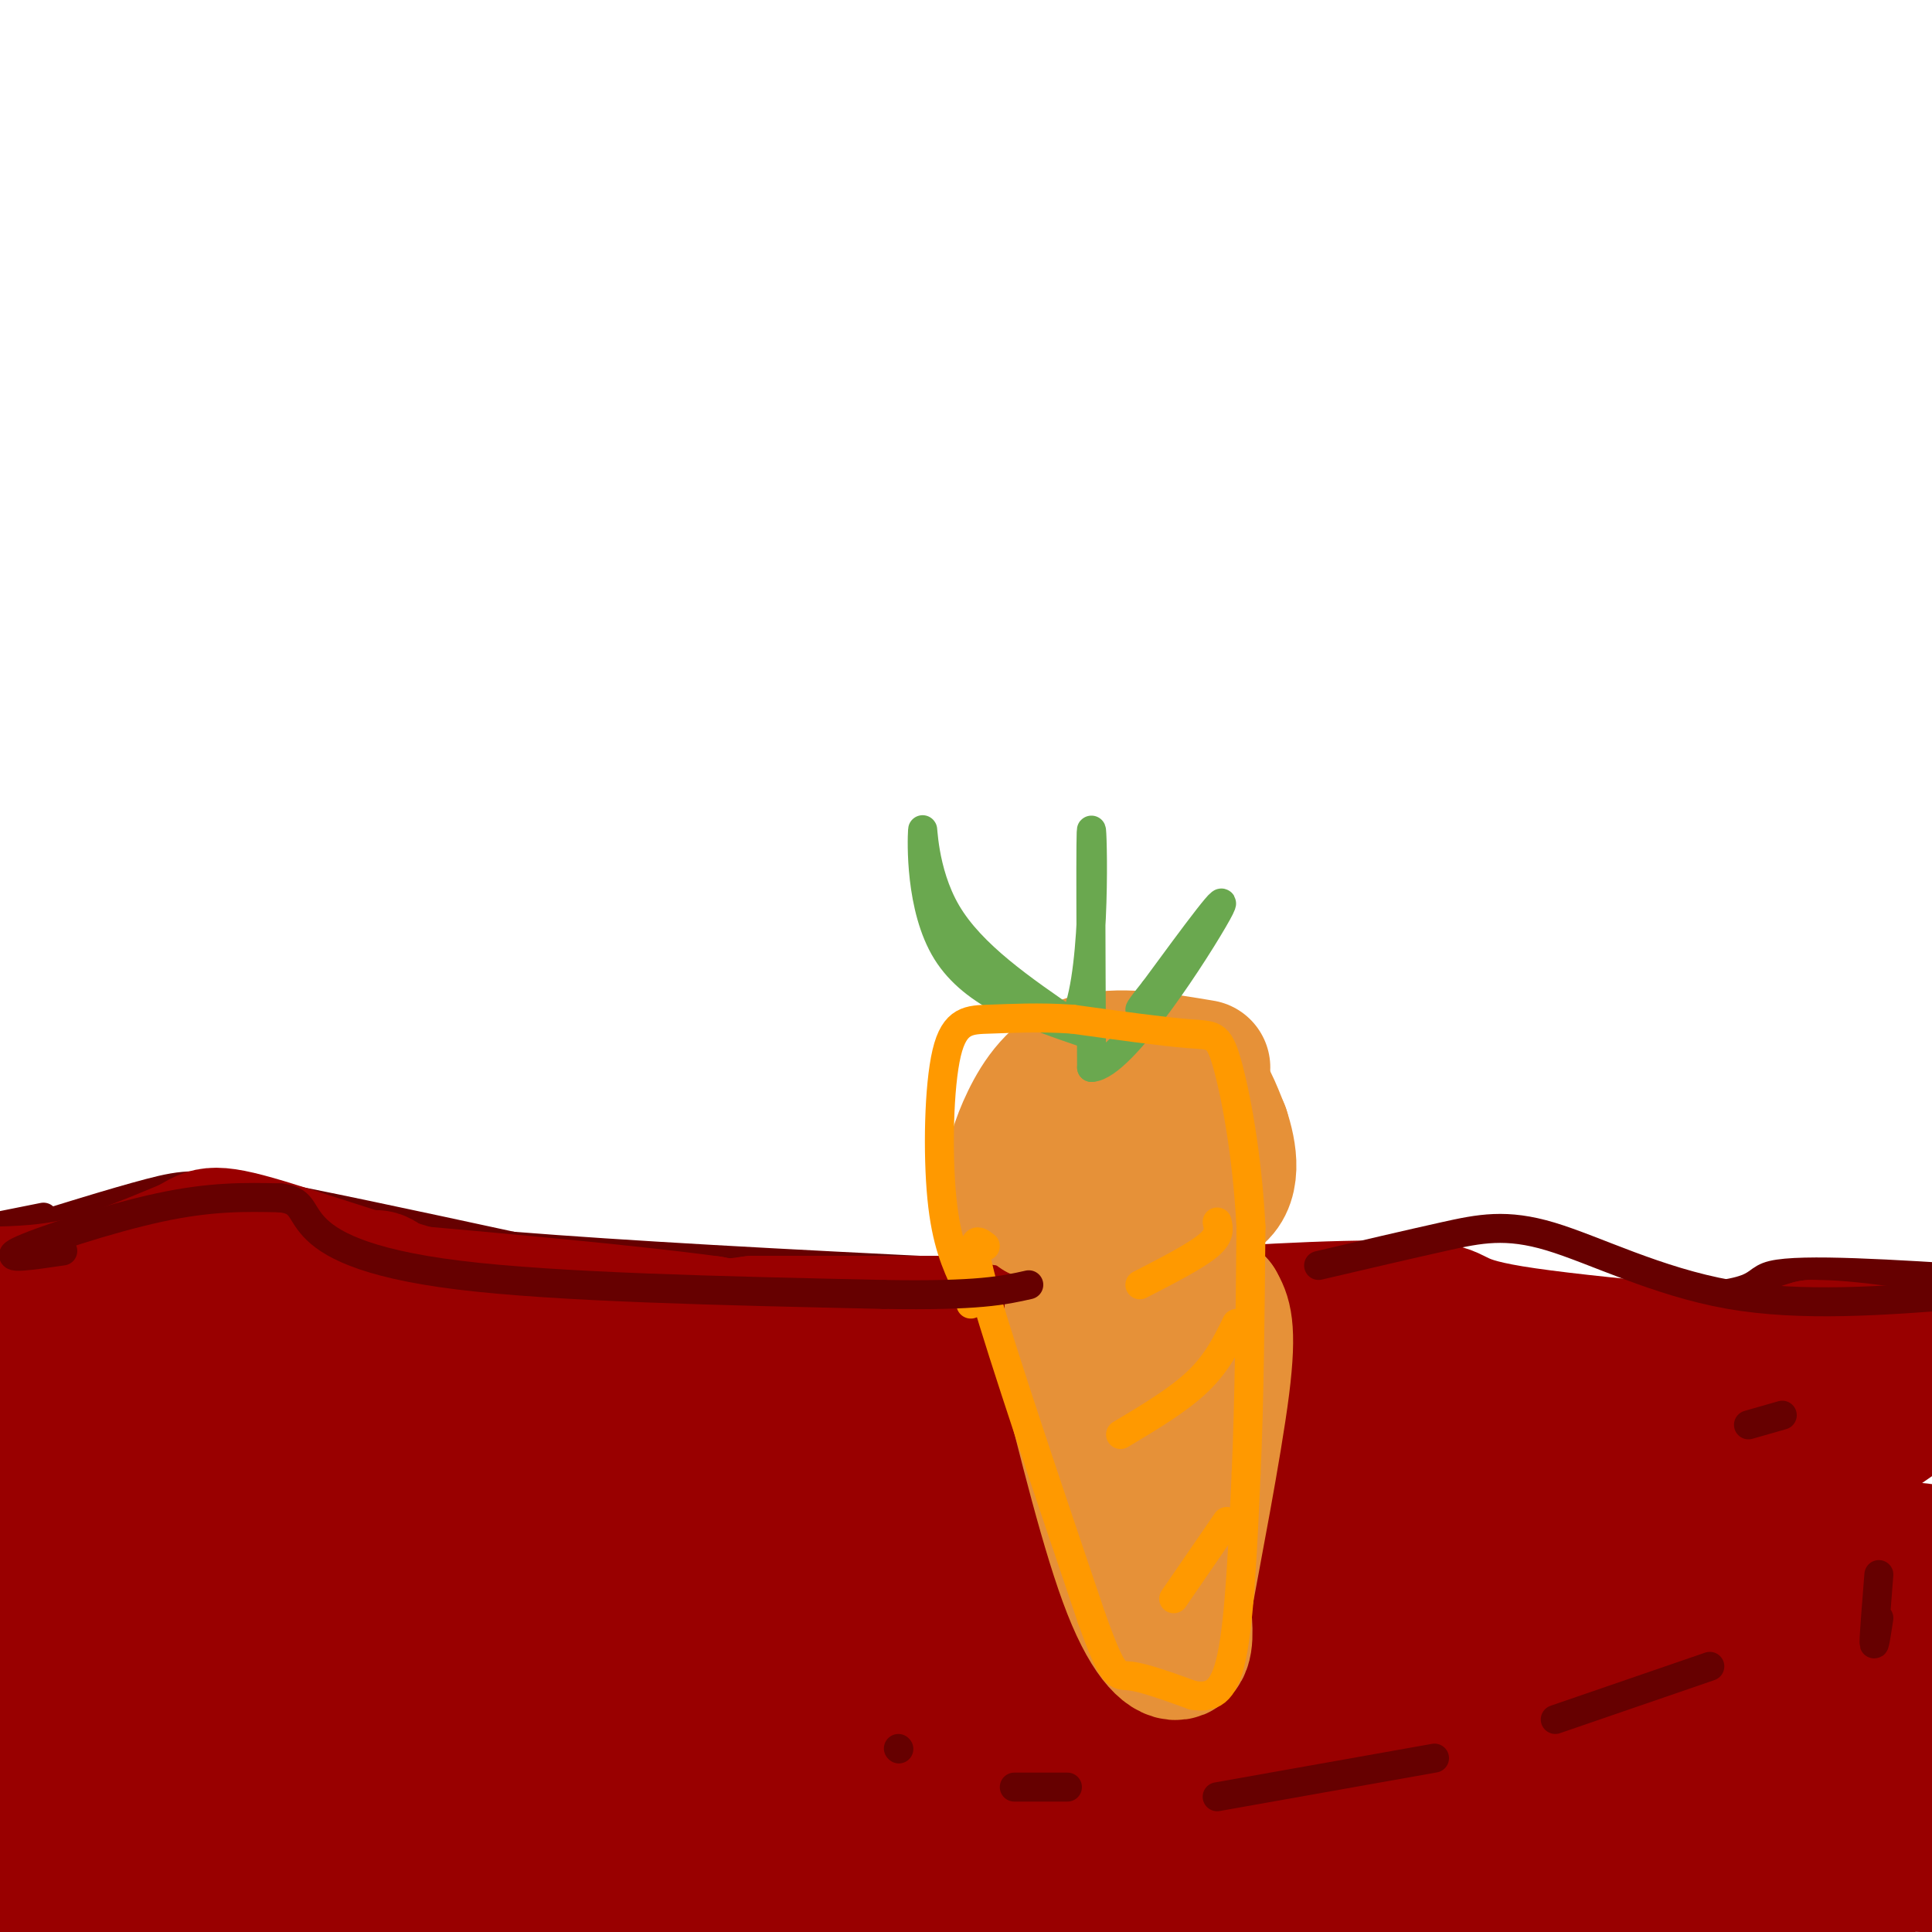 <svg viewBox='0 0 400 400' version='1.1' xmlns='http://www.w3.org/2000/svg' xmlns:xlink='http://www.w3.org/1999/xlink'><g fill='none' stroke='#660000' stroke-width='6' stroke-linecap='round' stroke-linejoin='round'><path d='M9,252c0.000,0.000 -15.000,3.000 -15,3'/><path d='M1,256c11.400,-3.556 22.800,-7.111 30,-9c7.200,-1.889 10.200,-2.111 22,0c11.800,2.111 32.400,6.556 53,11'/><path d='M106,258c45.667,3.667 133.333,7.333 221,11'/><path d='M327,269c41.311,0.556 34.089,-3.556 40,-5c5.911,-1.444 24.956,-0.222 44,1'/></g>
<g fill='none' stroke='#990000' stroke-width='28' stroke-linecap='round' stroke-linejoin='round'><path d='M15,335c2.208,-1.357 4.417,-2.714 10,-12c5.583,-9.286 14.542,-26.500 11,-26c-3.542,0.500 -19.583,18.714 -28,30c-8.417,11.286 -9.208,15.643 -10,20'/><path d='M0,305c1.547,-2.579 3.095,-5.159 5,-2c1.905,3.159 4.168,12.055 4,35c-0.168,22.945 -2.766,59.938 0,62c2.766,2.062 10.896,-30.808 22,-59c11.104,-28.192 25.182,-51.705 34,-64c8.818,-12.295 12.377,-13.370 14,-12c1.623,1.370 1.312,5.185 1,9'/><path d='M80,274c2.037,2.579 6.629,4.528 -1,23c-7.629,18.472 -27.478,53.467 -34,63c-6.522,9.533 0.282,-6.395 6,-17c5.718,-10.605 10.348,-15.887 8,-10c-2.348,5.887 -11.674,22.944 -21,40'/><path d='M38,373c2.948,-1.049 20.819,-23.672 40,-40c19.181,-16.328 39.673,-26.361 48,-30c8.327,-3.639 4.489,-0.884 4,0c-0.489,0.884 2.370,-0.102 -2,8c-4.370,8.102 -15.968,25.292 -33,42c-17.032,16.708 -39.497,32.933 -42,37c-2.503,4.067 14.956,-4.023 23,-9c8.044,-4.977 6.671,-6.839 16,-12c9.329,-5.161 29.358,-13.620 42,-18c12.642,-4.380 17.898,-4.680 19,-4c1.102,0.680 -1.949,2.340 -5,4'/><path d='M148,351c-16.591,11.411 -55.570,37.940 -48,35c7.570,-2.940 61.687,-35.348 97,-54c35.313,-18.652 51.820,-23.548 65,-26c13.180,-2.452 23.032,-2.460 30,-3c6.968,-0.540 11.052,-1.614 -2,9c-13.052,10.614 -43.242,32.914 -62,48c-18.758,15.086 -26.085,22.956 -26,26c0.085,3.044 7.584,1.260 10,2c2.416,0.740 -0.249,4.002 27,-8c27.249,-12.002 84.413,-39.270 118,-51c33.587,-11.730 43.596,-7.923 47,-6c3.404,1.923 0.202,1.961 -3,2'/><path d='M401,325c-19.152,5.336 -65.532,17.677 -96,29c-30.468,11.323 -45.022,21.627 -53,27c-7.978,5.373 -9.378,5.815 13,1c22.378,-4.815 68.534,-14.889 74,-14c5.466,0.889 -29.759,12.739 -48,20c-18.241,7.261 -19.497,9.932 4,1c23.497,-8.932 71.749,-29.466 120,-50'/><path d='M366,360c-55.780,10.518 -111.560,21.036 -174,30c-62.440,8.964 -131.542,16.375 -87,3c44.542,-13.375 202.726,-47.536 276,-61c73.274,-13.464 61.637,-6.232 50,1'/><path d='M346,353c-20.333,1.600 -40.667,3.200 -100,0c-59.333,-3.200 -157.667,-11.200 -207,-14c-49.333,-2.800 -49.667,-0.400 -50,2'/><path d='M2,343c24.470,1.512 48.940,3.024 112,0c63.060,-3.024 164.708,-10.583 218,-14c53.292,-3.417 58.226,-2.690 70,-1c11.774,1.690 30.387,4.345 49,7'/><path d='M367,352c-144.973,-3.432 -289.945,-6.864 -339,-5c-49.055,1.864 -2.191,9.025 20,14c22.191,4.975 19.709,7.763 78,7c58.291,-0.763 177.354,-5.077 219,-5c41.646,0.077 5.874,4.547 -14,7c-19.874,2.453 -23.851,2.891 -50,4c-26.149,1.109 -74.471,2.888 -126,1c-51.529,-1.888 -106.264,-7.444 -161,-13'/><path d='M51,371c54.500,-2.000 109.000,-4.000 100,-7c-9.000,-3.000 -81.500,-7.000 -154,-11'/><path d='M105,400c-10.000,0.833 -20.000,1.667 -31,4c-11.000,2.333 -23.000,6.167 -35,10'/><path d='M83,395c0.889,-0.400 1.778,-0.800 2,-2c0.222,-1.200 -0.222,-3.200 -9,-1c-8.778,2.200 -25.889,8.600 -43,15'/><path d='M30,403c3.593,-3.003 7.187,-6.006 7,-9c-0.187,-2.994 -4.153,-5.978 -5,-8c-0.847,-2.022 1.426,-3.083 3,-4c1.574,-0.917 2.450,-1.691 3,0c0.550,1.691 0.775,5.845 1,10'/><path d='M39,392c0.750,3.860 2.124,8.511 2,11c-0.124,2.489 -1.745,2.816 -6,-2c-4.255,-4.816 -11.144,-14.774 -14,-20c-2.856,-5.226 -1.679,-5.718 -2,-7c-0.321,-1.282 -2.141,-3.353 4,-5c6.141,-1.647 20.242,-2.869 28,-3c7.758,-0.131 9.172,0.831 13,3c3.828,2.169 10.069,5.546 14,9c3.931,3.454 5.552,6.987 0,12c-5.552,5.013 -18.276,11.507 -31,18'/><path d='M43,400c18.443,1.085 36.887,2.169 64,-1c27.113,-3.169 62.896,-10.592 97,-11c34.104,-0.408 66.528,6.198 85,6c18.472,-0.198 22.992,-7.199 41,-12c18.008,-4.801 49.504,-7.400 81,-10'/><path d='M396,377c-9.978,2.111 -19.956,4.222 -18,6c1.956,1.778 15.844,3.222 23,3c7.156,-0.222 7.578,-2.111 8,-4'/><path d='M392,352c-8.511,3.703 -17.022,7.406 -21,10c-3.978,2.594 -3.423,4.078 0,6c3.423,1.922 9.716,4.283 14,5c4.284,0.717 6.561,-0.210 7,-3c0.439,-2.790 -0.959,-7.443 -3,-10c-2.041,-2.557 -4.726,-3.016 -6,-2c-1.274,1.016 -1.137,3.508 -1,6'/><path d='M382,364c1.163,3.336 4.570,8.677 7,13c2.430,4.323 3.881,7.630 -1,11c-4.881,3.370 -16.095,6.804 -24,8c-7.905,1.196 -12.500,0.156 -16,-1c-3.500,-1.156 -5.904,-2.427 4,-3c9.904,-0.573 32.115,-0.450 33,0c0.885,0.450 -19.558,1.225 -40,2'/><path d='M345,394c-25.145,2.351 -68.008,7.228 -69,2c-0.992,-5.228 39.887,-20.561 58,-28c18.113,-7.439 13.461,-6.982 12,-8c-1.461,-1.018 0.270,-3.509 2,-6'/><path d='M348,354c-1.378,-4.756 -5.822,-13.644 2,-25c7.822,-11.356 27.911,-25.178 48,-39'/><path d='M398,290c9.762,-6.155 10.167,-2.042 6,-1c-4.167,1.042 -12.905,-0.988 -25,0c-12.095,0.988 -27.548,4.994 -43,9'/><path d='M336,298c-8.917,2.357 -9.708,3.750 -15,8c-5.292,4.250 -15.083,11.357 -3,9c12.083,-2.357 46.042,-14.179 80,-26'/><path d='M398,289c10.800,-6.000 -2.200,-8.000 -10,-9c-7.800,-1.000 -10.400,-1.000 -13,-1'/><path d='M375,279c-7.356,2.022 -19.244,7.578 -29,10c-9.756,2.422 -17.378,1.711 -25,1'/><path d='M321,290c-13.940,0.369 -36.292,0.792 -44,0c-7.708,-0.792 -0.774,-2.798 -8,-4c-7.226,-1.202 -28.613,-1.601 -50,-2'/><path d='M219,284c-32.095,2.798 -87.333,10.792 -113,14c-25.667,3.208 -21.762,1.631 -24,0c-2.238,-1.631 -10.619,-3.315 -19,-5'/><path d='M63,293c41.153,1.931 153.536,9.260 171,14c17.464,4.740 -59.990,6.892 -99,10c-39.010,3.108 -39.574,7.174 -38,9c1.574,1.826 5.287,1.413 9,1'/><path d='M106,327c13.595,-0.708 43.082,-2.977 55,-4c11.918,-1.023 6.267,-0.800 4,-6c-2.267,-5.200 -1.149,-15.823 0,-22c1.149,-6.177 2.328,-7.908 4,-9c1.672,-1.092 3.836,-1.546 6,-2'/><path d='M175,284c3.778,-0.667 10.222,-1.333 6,-3c-4.222,-1.667 -19.111,-4.333 -34,-7'/><path d='M147,274c-17.333,-2.333 -43.667,-4.667 -70,-7'/><path d='M77,267c-17.167,-1.667 -25.083,-2.333 -33,-3'/><path d='M44,264c-14.000,2.333 -32.500,9.667 -51,17'/><path d='M1,298c11.780,-1.732 23.560,-3.464 34,-7c10.440,-3.536 19.542,-8.875 18,-13c-1.542,-4.125 -13.726,-7.036 -26,-8c-12.274,-0.964 -24.637,0.018 -37,1'/><path d='M-2,268c6.083,-0.167 12.167,-0.333 19,-2c6.833,-1.667 14.417,-4.833 22,-8'/><path d='M39,258c4.226,-2.190 3.792,-3.667 16,0c12.208,3.667 37.060,12.476 56,16c18.940,3.524 31.970,1.762 45,0'/><path d='M156,274c18.833,0.000 43.417,0.000 68,0'/><path d='M224,274c15.956,0.133 21.844,0.467 28,3c6.156,2.533 12.578,7.267 19,12'/><path d='M271,289c7.105,0.600 15.368,-3.901 29,-6c13.632,-2.099 32.632,-1.796 44,0c11.368,1.796 15.105,5.085 24,6c8.895,0.915 22.947,-0.542 37,-2'/><path d='M405,287c6.667,-0.500 4.833,-0.750 3,-1'/><path d='M396,284c-34.202,-2.798 -68.405,-5.595 -83,-8c-14.595,-2.405 -9.583,-4.417 -19,-5c-9.417,-0.583 -33.262,0.262 -50,2c-16.738,1.738 -26.369,4.369 -36,7'/><path d='M208,280c-18.262,4.694 -45.915,12.928 -71,18c-25.085,5.072 -47.600,6.981 -68,11c-20.400,4.019 -38.686,10.148 -48,14c-9.314,3.852 -9.657,5.426 -10,7'/></g>
<g fill='none' stroke='#e69138' stroke-width='28' stroke-linecap='round' stroke-linejoin='round'><path d='M249,221c-8.889,-1.489 -17.778,-2.978 -24,-1c-6.222,1.978 -9.778,7.422 -12,12c-2.222,4.578 -3.111,8.289 -4,12'/><path d='M209,244c-1.167,3.286 -2.083,5.500 0,3c2.083,-2.500 7.167,-9.714 11,-13c3.833,-3.286 6.417,-2.643 9,-2'/><path d='M229,232c3.400,-0.844 7.400,-1.956 11,0c3.600,1.956 6.800,6.978 10,12'/><path d='M250,244c0.583,-0.048 -2.958,-6.167 -4,-11c-1.042,-4.833 0.417,-8.381 2,-8c1.583,0.381 3.292,4.690 5,9'/><path d='M253,234c1.533,4.556 2.867,11.444 -2,14c-4.867,2.556 -15.933,0.778 -27,-1'/><path d='M224,247c-6.000,0.500 -7.500,2.250 -9,4'/><path d='M220,279c4.822,19.467 9.644,38.933 14,50c4.356,11.067 8.244,13.733 10,13c1.756,-0.733 1.378,-4.867 1,-9'/><path d='M245,333c1.978,-10.867 6.422,-33.533 8,-46c1.578,-12.467 0.289,-14.733 -1,-17'/><path d='M252,270c-5.845,-2.655 -19.958,-0.792 -26,0c-6.042,0.792 -4.012,0.512 -2,3c2.012,2.488 4.006,7.744 6,13'/><path d='M230,286c2.333,5.333 5.167,12.167 8,19'/><path d='M238,305c1.500,-0.500 1.250,-11.250 1,-22'/></g>
<g fill='none' stroke='#6aa84f' stroke-width='6' stroke-linecap='round' stroke-linejoin='round'><path d='M225,214c-11.696,-3.988 -23.393,-7.976 -29,-17c-5.607,-9.024 -5.125,-23.083 -5,-25c0.125,-1.917 -0.107,8.310 5,17c5.107,8.690 15.554,15.845 26,23'/><path d='M222,212c4.933,-7.489 4.267,-37.711 4,-40c-0.267,-2.289 -0.133,23.356 0,49'/><path d='M226,221c6.356,-0.200 22.244,-25.200 26,-32c3.756,-6.800 -4.622,4.600 -13,16'/><path d='M239,205c-2.667,3.333 -2.833,3.667 -3,4'/></g>
<g fill='none' stroke='#ff9900' stroke-width='6' stroke-linecap='round' stroke-linejoin='round'><path d='M252,253c0.333,1.417 0.667,2.833 -2,5c-2.667,2.167 -8.333,5.083 -14,8'/><path d='M256,274c-2.000,4.083 -4.000,8.167 -8,12c-4.000,3.833 -10.000,7.417 -16,11'/><path d='M254,315c0.000,0.000 -11.000,16.000 -11,16'/><path d='M204,258c-1.833,-1.417 -3.667,-2.833 0,10c3.667,12.833 12.833,39.917 22,67'/><path d='M226,335c4.622,12.911 5.178,11.689 8,12c2.822,0.311 7.911,2.156 13,4'/><path d='M247,351c3.667,0.533 6.333,-0.133 8,-8c1.667,-7.867 2.333,-22.933 3,-38'/><path d='M258,305c0.667,-14.833 0.833,-32.917 1,-51'/><path d='M259,254c-0.786,-15.262 -3.250,-27.917 -5,-34c-1.750,-6.083 -2.786,-5.595 -8,-6c-5.214,-0.405 -14.607,-1.702 -24,-3'/><path d='M222,211c-7.049,-0.467 -12.673,-0.136 -17,0c-4.327,0.136 -7.357,0.075 -9,7c-1.643,6.925 -1.898,20.836 -1,30c0.898,9.164 2.949,13.582 5,18'/><path d='M200,266c1.000,3.667 1.000,3.833 1,4'/></g>
<g fill='none' stroke='#660000' stroke-width='6' stroke-linecap='round' stroke-linejoin='round'><path d='M13,259c-6.467,0.956 -12.933,1.911 -9,0c3.933,-1.911 18.267,-6.689 29,-9c10.733,-2.311 17.867,-2.156 25,-2'/><path d='M58,248c4.714,0.500 4.000,2.750 7,6c3.000,3.250 9.714,7.500 30,10c20.286,2.500 54.143,3.250 88,4'/><path d='M183,268c19.667,0.333 24.833,-0.833 30,-2'/><path d='M273,262c9.310,-2.179 18.619,-4.357 26,-6c7.381,-1.643 12.833,-2.750 22,0c9.167,2.750 22.048,9.357 37,12c14.952,2.643 31.976,1.321 49,0'/><path d='M369,293c0.000,0.000 -7.000,2.000 -7,2'/><path d='M389,326c-0.500,6.250 -1.000,12.500 -1,14c0.000,1.500 0.500,-1.750 1,-5'/><path d='M354,345c0.000,0.000 -32.000,11.000 -32,11'/><path d='M297,364c0.000,0.000 -45.000,8.000 -45,8'/><path d='M221,370c0.000,0.000 -11.000,0.000 -11,0'/><path d='M186,362c0.000,0.000 0.100,0.100 0.1,0.1'/></g>
</svg>